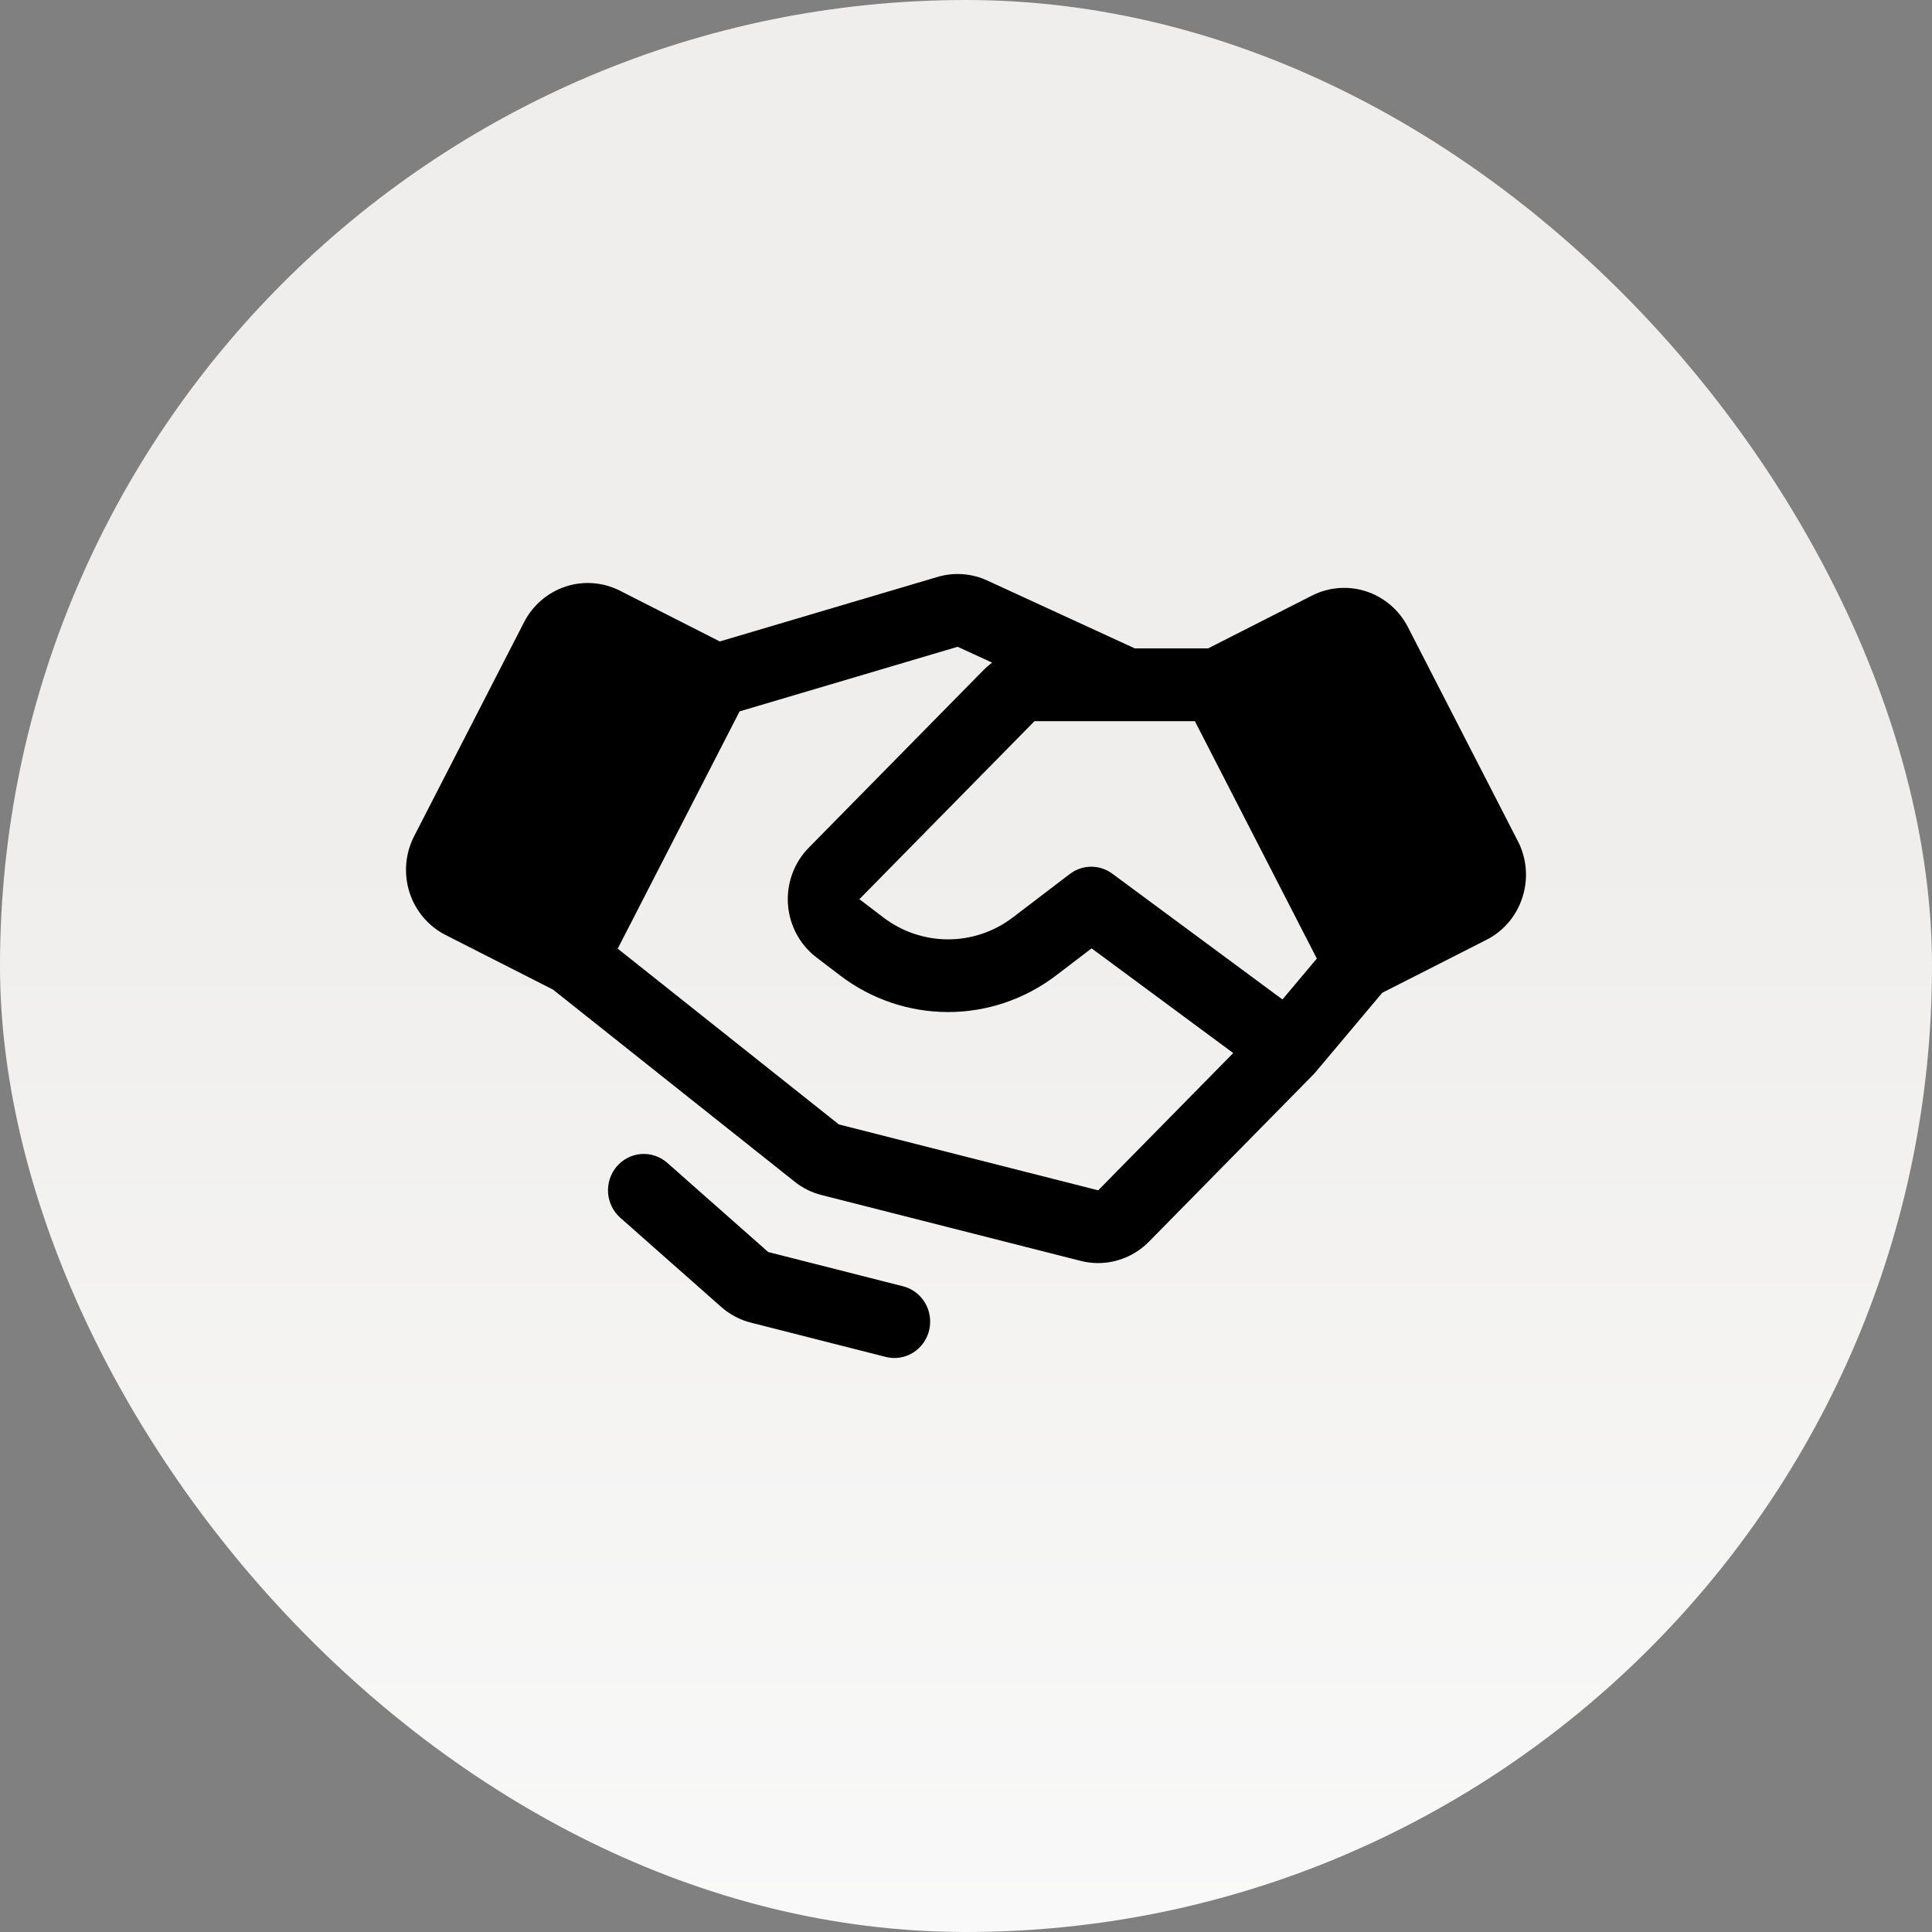 <svg width="138" height="138" viewBox="0 0 138 138" fill="none" xmlns="http://www.w3.org/2000/svg">
<rect x="0" y="0" width="138" height="138" fill="#808080" stroke="none"/>
<rect width="138" height="138" rx="69" fill="url(#paint0_linear_16_41)"/>
<path d="M66.365 95.031C66.284 95.362 66.139 95.674 65.939 95.948C65.74 96.223 65.489 96.454 65.201 96.63C64.912 96.806 64.593 96.922 64.261 96.972C63.929 97.022 63.59 97.005 63.264 96.922L53.631 94.474C52.849 94.274 52.124 93.89 51.516 93.354L44.308 86.984C43.796 86.532 43.482 85.892 43.434 85.204C43.387 84.516 43.61 83.838 44.055 83.317C44.5 82.797 45.13 82.478 45.806 82.43C46.483 82.382 47.151 82.609 47.663 83.061L54.871 89.43L64.505 91.879C64.83 91.961 65.137 92.108 65.407 92.312C65.677 92.515 65.904 92.77 66.077 93.063C66.25 93.356 66.364 93.68 66.413 94.018C66.463 94.355 66.446 94.699 66.365 95.031ZM108.748 64.084C108.541 64.742 108.206 65.35 107.763 65.874C107.32 66.398 106.779 66.826 106.17 67.133L98.733 70.913L93.955 76.594C93.939 76.614 93.921 76.632 93.903 76.652C93.888 76.669 93.872 76.687 93.856 76.704C93.844 76.717 93.832 76.731 93.82 76.743L82.059 88.7C81.094 89.674 79.79 90.22 78.431 90.22C78.016 90.22 77.604 90.168 77.202 90.066L58.677 85.359C57.982 85.183 57.331 84.86 56.767 84.411L39.498 70.684L31.827 66.785C31.219 66.476 30.679 66.047 30.236 65.524C29.793 65 29.457 64.392 29.248 63.735C29.039 63.079 28.961 62.386 29.018 61.698C29.075 61.01 29.266 60.341 29.581 59.729L37.441 44.426C38.067 43.223 39.129 42.315 40.403 41.896C41.677 41.477 43.061 41.58 44.262 42.183L51.413 45.818L66.97 41.208C68.142 40.861 69.397 40.951 70.51 41.462L81.057 46.313H86.294L93.735 42.531C94.936 41.928 96.32 41.825 97.594 42.244C98.868 42.663 99.931 43.571 100.556 44.775L108.416 60.077C108.733 60.688 108.925 61.358 108.982 62.046C109.039 62.734 108.96 63.427 108.748 64.084ZM88.088 75.218L77.971 67.739L75.391 69.707C73.174 71.384 70.484 72.289 67.72 72.289C64.956 72.289 62.266 71.384 60.049 69.707L58.316 68.386C57.73 67.939 57.245 67.369 56.894 66.715C56.544 66.061 56.335 65.338 56.283 64.596C56.231 63.853 56.337 63.107 56.593 62.409C56.849 61.711 57.25 61.078 57.768 60.551L70.277 47.836C70.46 47.653 70.656 47.484 70.863 47.33L68.402 46.198L52.828 50.813L44.123 67.761L59.917 80.316L78.442 85.023L88.088 75.218ZM94.059 68.47L85.348 51.511H80.512L80.504 51.512C80.499 51.512 80.496 51.512 80.492 51.511H73.893L61.385 64.227L63.117 65.548C64.448 66.554 66.062 67.097 67.72 67.097C69.378 67.097 70.992 66.554 72.323 65.548L76.414 62.429C76.851 62.095 77.382 61.913 77.929 61.909C78.476 61.905 79.01 62.079 79.452 62.406L91.604 71.39L94.059 68.47Z" fill="black"/>
<defs>
<linearGradient id="paint0_linear_16_41" x1="69" y1="0" x2="69" y2="138" gradientUnits="userSpaceOnUse">
<stop offset="0.433" stop-color="#EFEEEC"/>
<stop offset="1" stop-color="#F9F9F9"/>
</linearGradient>
</defs>
</svg>
